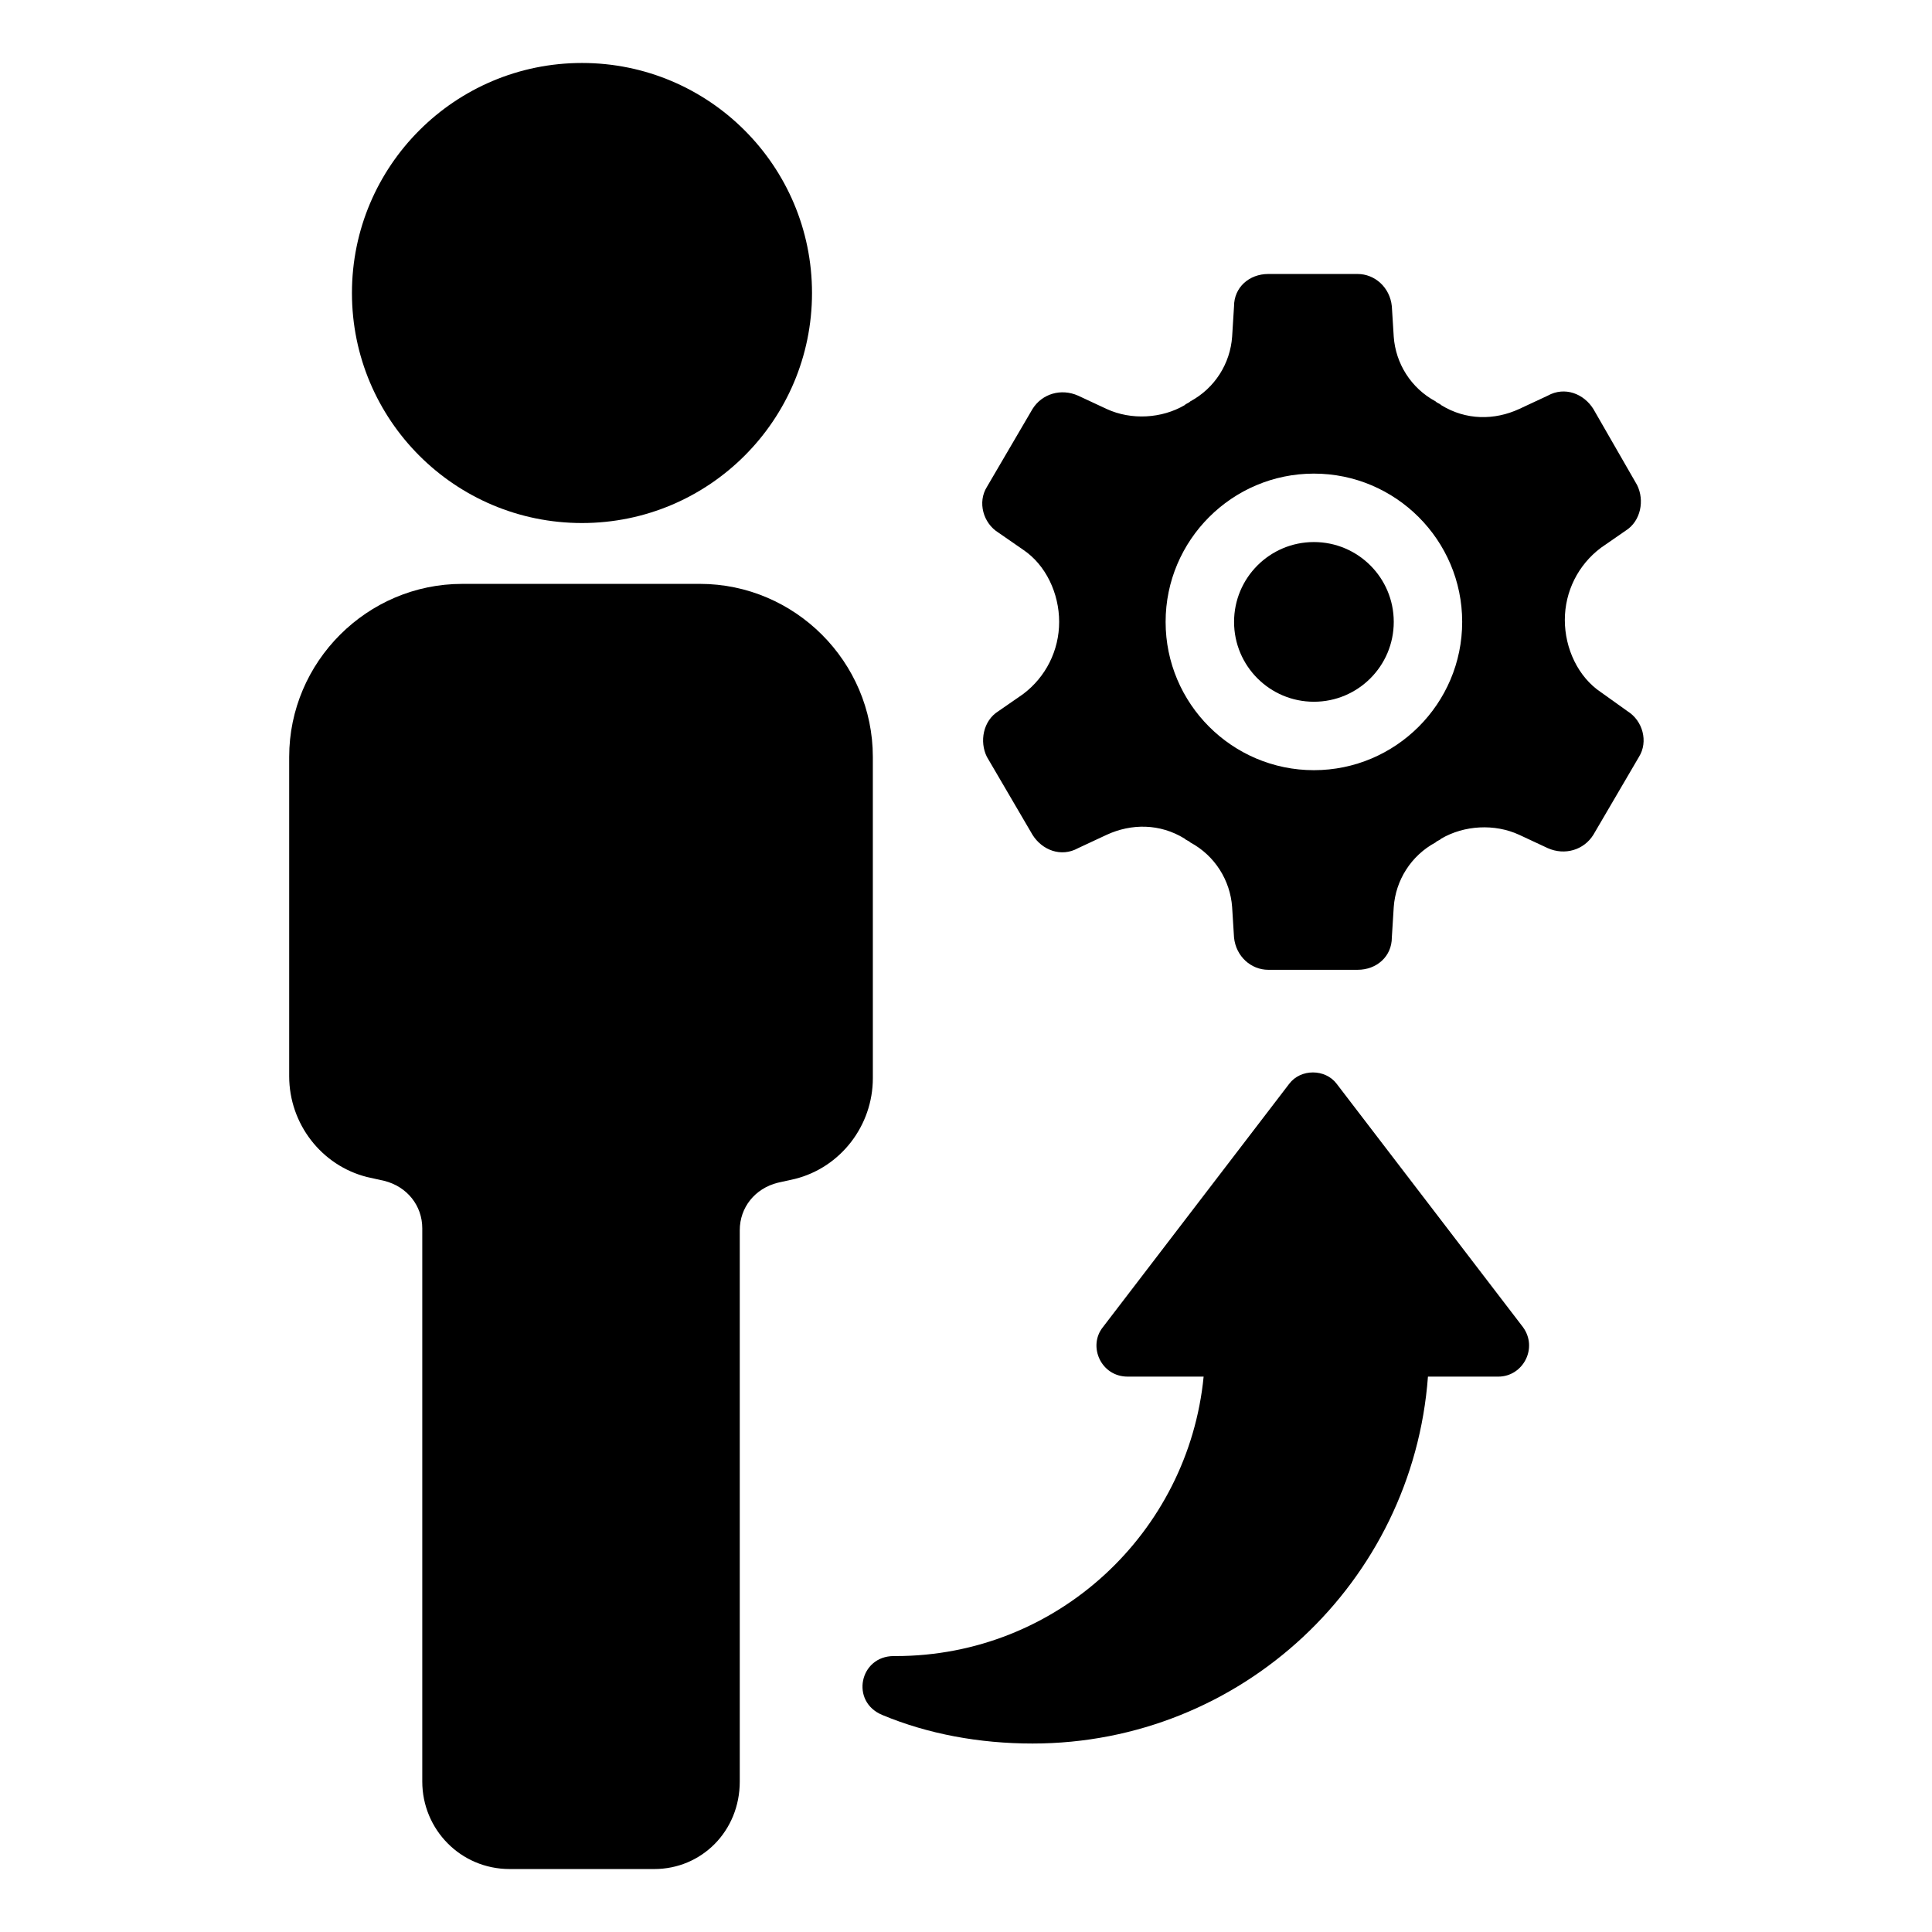 <?xml version="1.0" encoding="UTF-8"?>
<!-- The Best Svg Icon site in the world: iconSvg.co, Visit us! https://iconsvg.co -->
<svg fill="#000000" width="800px" height="800px" version="1.1" viewBox="144 144 512 512" xmlns="http://www.w3.org/2000/svg">
 <g>
  <path d="m568.27 327.45c-6.047-4.031-9.574-11.586-9.574-19.145 0-7.559 3.527-14.609 9.574-19.145l6.551-4.535c4.031-2.519 5.039-8.062 3.023-12.09l-11.59-20.152c-2.519-4.031-7.559-6.047-12.09-3.527l-7.559 3.527c-6.551 3.023-14.105 3.023-20.656-1.008-0.504-0.504-1.008-0.504-1.512-1.008-6.551-3.527-10.578-10.078-11.082-17.129l-0.504-8.062c-0.504-5.039-4.535-8.566-9.07-8.566h-23.68c-5.039 0-9.07 3.527-9.07 8.566l-0.504 8.062c-0.504 7.055-4.535 13.602-11.082 17.129-0.504 0.504-1.008 0.504-1.512 1.008-6.047 3.527-14.105 4.031-20.656 1.008l-7.559-3.527c-4.535-2.016-9.574-0.504-12.09 3.527l-12.09 20.656c-2.519 4.031-1.008 9.574 3.023 12.09l6.551 4.535c6.047 4.031 9.574 11.586 9.574 19.145s-3.527 14.609-9.574 19.145l-6.551 4.535c-4.031 2.519-5.039 8.062-3.023 12.09l12.09 20.656c2.519 4.031 7.559 6.047 12.09 3.527l7.559-3.527c6.551-3.023 14.105-3.023 20.656 1.008 0.504 0.504 1.008 0.504 1.512 1.008 6.551 3.527 10.578 10.078 11.082 17.129l0.504 8.062c0.504 5.039 4.535 8.566 9.07 8.566h23.68c5.039 0 9.07-3.527 9.07-8.566l0.504-8.062c0.504-7.055 4.535-13.602 11.082-17.129 0.504-0.504 1.008-0.504 1.512-1.008 6.047-3.527 14.105-4.031 20.656-1.008l7.559 3.527c4.535 2.016 9.574 0.504 12.09-3.527l12.09-20.656c2.519-4.031 1.008-9.574-3.023-12.09zm-76.074 20.656c-21.664 0-39.297-17.633-39.297-39.297 0-21.664 17.633-39.297 39.297-39.297 21.664 0 39.297 17.633 39.297 39.297 0 21.664-17.633 39.297-39.297 39.297z"/>
  <path d="m513.36 308.81c0 11.688-9.473 21.16-21.16 21.16s-21.16-9.473-21.16-21.16 9.473-21.16 21.16-21.16 21.16 9.473 21.16 21.16"/>
  <path d="m359.19 221.65c0 33.668-27.293 60.961-60.961 60.961s-60.961-27.293-60.961-60.961c0-33.668 27.293-60.961 60.961-60.961s60.961 27.293 60.961 60.961"/>
  <path d="m375.31 344.58c0-25.191-20.656-45.848-45.848-45.848l-62.977 0.004c-25.191 0-45.848 20.656-45.848 45.848v84.641c0 12.594 8.566 23.68 20.656 26.703l4.535 1.008c6.047 1.512 10.078 6.551 10.078 12.594v146.61c0 12.594 10.078 23.176 23.176 23.176h38.289c12.594 0 22.672-10.078 22.672-23.176v-146.11c0-6.047 4.031-11.082 10.078-12.594l4.535-1.008c12.09-3.023 20.656-14.105 20.656-26.703z"/>
  <path d="m498.24 431.23c-3.023-4.031-9.574-4.031-12.594 0l-49.375 64.488c-4.031 5.039-0.504 13.098 6.551 13.098h20.152c-4.031 41.312-38.793 74.059-81.617 74.059h-0.504c-9.07 0-11.586 12.09-3.023 15.617 12.09 5.039 25.695 7.559 39.801 7.559 55.418 0 100.76-42.824 104.79-97.234h18.641c6.551 0 10.578-7.559 6.551-13.098z"/>
 </g>
</svg>